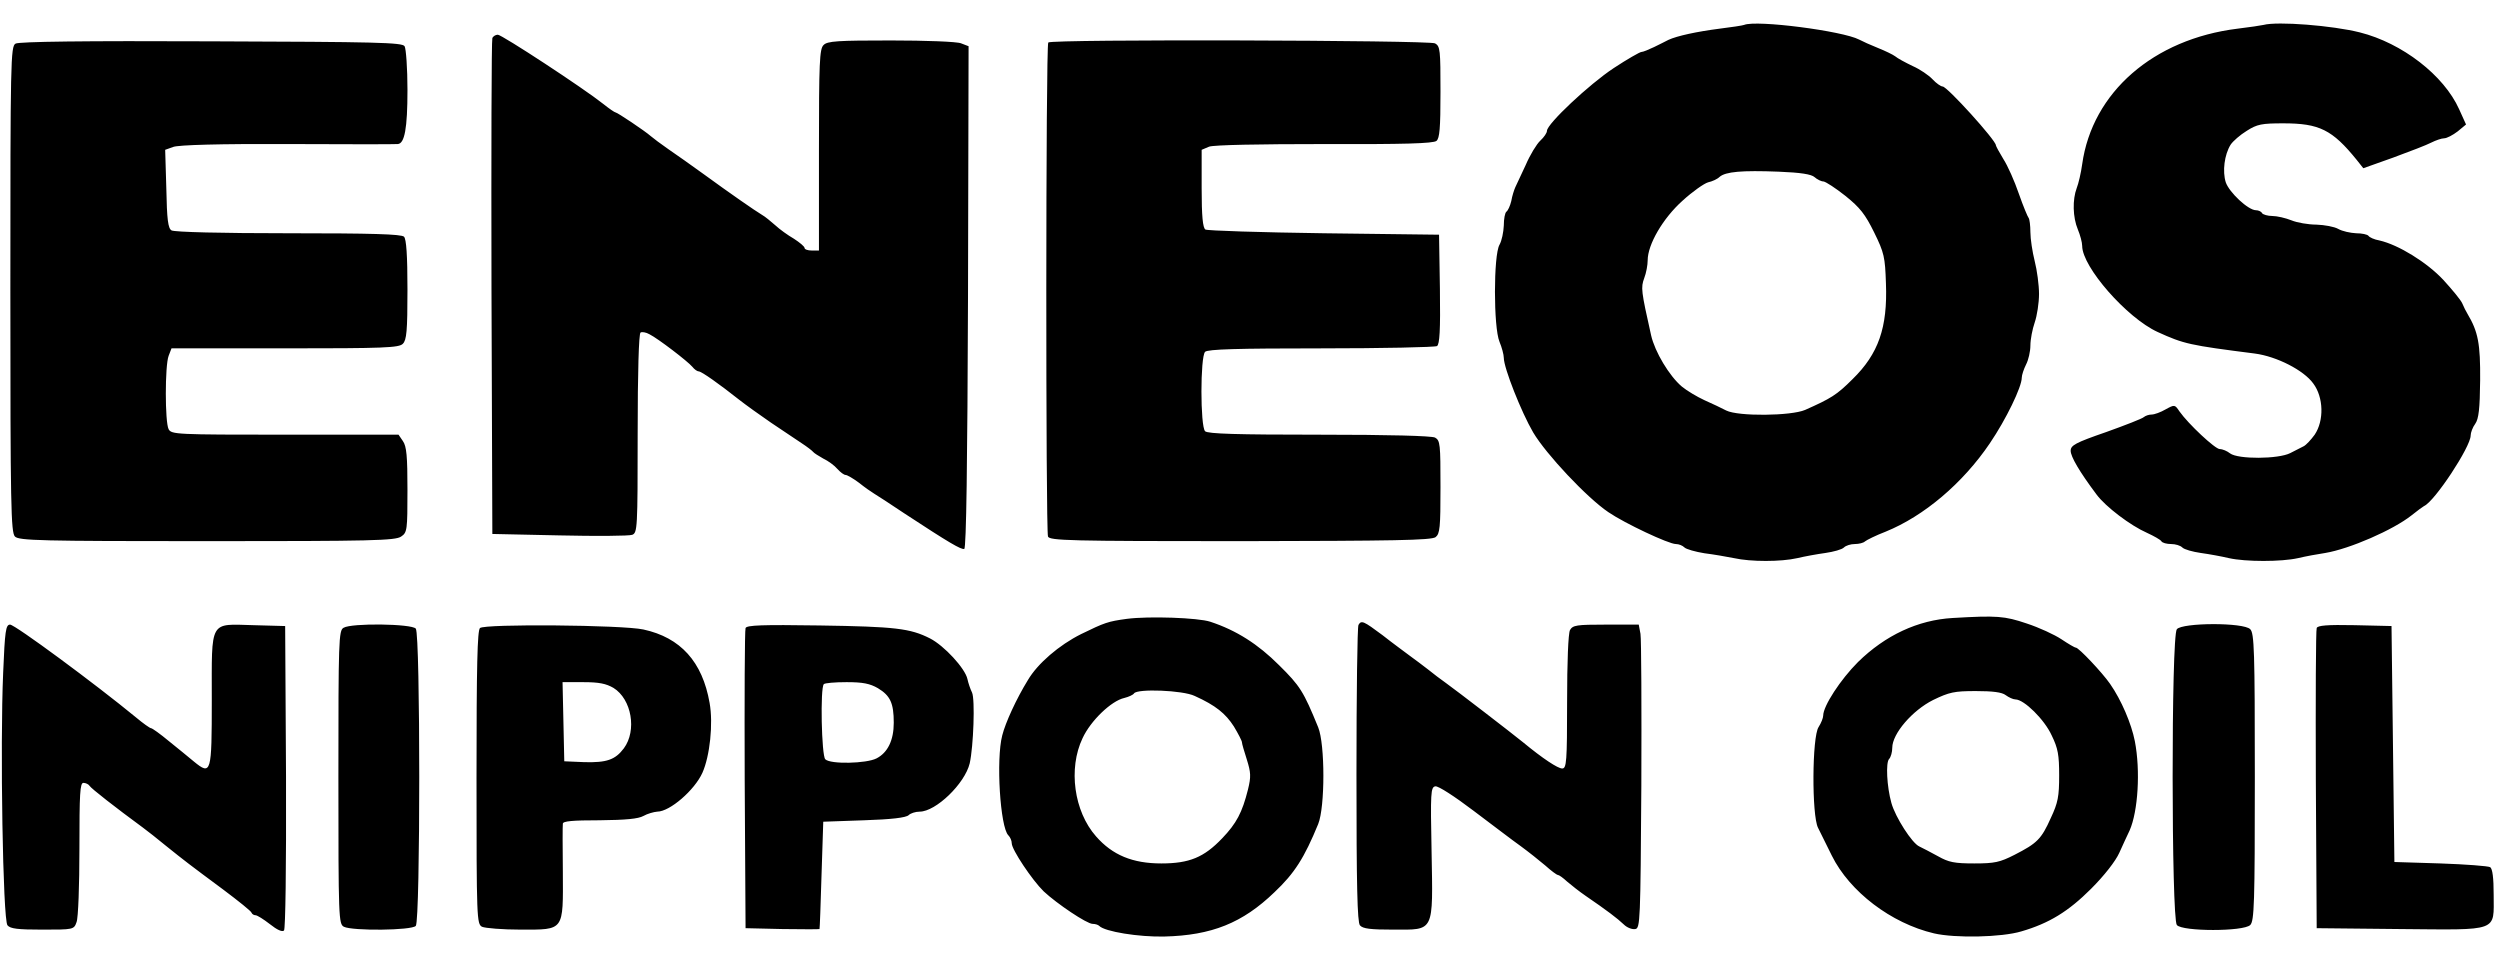 <svg height="958" viewBox="16.4 10.8 868.8 319.2" width="2500" xmlns="http://www.w3.org/2000/svg"><path d="m622.5 12.6c-.5.2-4.4.8-8.5 1.3-7.8 1-14.8 2.5-17.8 3.9-.9.5-3.2 1.6-5 2.5-1.9.9-3.8 1.7-4.4 1.7-.5 0-4.9 2.5-9.6 5.6-8.5 5.6-23.2 19.4-23.2 21.8 0 .7-1 2.2-2.3 3.4s-3.6 5-5.1 8.5c-1.6 3.4-3.2 6.9-3.6 7.7-.4.9-1.1 3-1.4 4.8-.4 1.7-1.2 3.4-1.7 3.7-.5.4-.9 2.5-.9 4.8-.1 2.3-.7 5.3-1.5 6.7-2.1 3.6-2.1 28.7 0 33.7.8 1.9 1.5 4.5 1.5 5.6 0 3.5 6.1 18.9 10.2 25.9 4.5 7.6 18.7 22.7 26.1 27.7 5.7 3.9 21 11.1 23.5 11.1 1 0 2.3.5 3 1.2.6.6 3.8 1.5 6.9 2 3.2.4 7.8 1.2 10.3 1.7 5.8 1.3 16.3 1.3 22 0 2.5-.6 6.9-1.4 9.8-1.8 2.8-.4 5.7-1.2 6.4-1.9s2.4-1.2 3.8-1.2 3-.4 3.5-.9c.6-.5 3.8-2.1 7.2-3.4 13.3-5.4 26.8-16.8 36.2-30.7 5.7-8.4 11.1-19.6 11.1-22.8 0-.9.7-3 1.5-4.6.8-1.5 1.5-4.5 1.5-6.6s.7-5.7 1.5-8 1.5-6.8 1.5-9.9-.7-8.3-1.5-11.4c-.8-3.2-1.5-7.7-1.5-10.1 0-2.3-.3-4.5-.6-4.9-.3-.3-1.9-4.1-3.4-8.4-1.5-4.4-3.9-9.8-5.4-12.1-1.4-2.3-2.6-4.5-2.6-4.8 0-1.7-16.9-20.4-18.5-20.4-.6 0-2.2-1.1-3.5-2.5s-4.4-3.5-6.9-4.6c-2.5-1.2-5.3-2.7-6.1-3.4-.8-.6-3.5-1.9-6-2.9s-5.4-2.3-6.5-2.9c-5.7-3-35.7-6.9-40-5.1zm24.5 52.9c.9.8 2.3 1.5 3.1 1.5.8.1 4.2 2.3 7.6 5 5.1 4.1 6.9 6.4 10 12.7 3.5 7.1 3.8 8.6 4.1 17.7.6 15.4-2.6 24.5-11.6 33.3-5.5 5.5-7.5 6.7-16.5 10.7-4.9 2.1-23.2 2.3-27.4.2-1.5-.8-4.9-2.4-7.6-3.6-2.6-1.2-6.1-3.3-7.8-4.7-4.4-3.7-9.4-12.1-10.7-17.8-3.5-15.6-3.6-16.6-2.4-19.9.7-1.8 1.2-4.6 1.2-6.2 0-5.5 5.3-14.6 12.1-20.7 3.5-3.2 7.5-6 8.9-6.4 1.4-.3 3.2-1.1 4-1.9 2.1-1.8 7.7-2.3 20.5-1.8 7.7.3 11.4.9 12.5 1.9zm156-52.9c-.8.2-4.9.8-9 1.3-29.2 3.6-50.5 22.1-54 47.1-.4 3-1.3 6.8-1.9 8.3-1.5 4-1.4 10.1.4 14.4.8 1.9 1.5 4.5 1.5 5.7 0 7.3 15.5 25 26.2 29.9 9.2 4.2 11.1 4.6 33.8 7.5 7.6 1 17 5.8 20.3 10.4 3.6 4.8 3.8 12.9.5 17.8-1.3 1.8-3 3.6-3.8 4s-2.9 1.5-4.7 2.4c-4.1 2.1-18.1 2.2-20.9.1-1-.8-2.6-1.5-3.6-1.5-1.6 0-10.9-8.7-14-13.1-1.6-2.4-1.7-2.4-4.8-.7-1.7 1-3.9 1.8-4.9 1.8-.9 0-2.1.4-2.7.9-.5.5-6.4 2.8-13.1 5.2-10.7 3.7-12.3 4.6-12.3 6.5 0 2 3 7.2 9 15.2 3.1 4.2 11.8 10.8 17.5 13.3 2.4 1.1 4.7 2.4 5 2.9.3.6 1.9 1 3.4 1s3.2.5 3.9 1.2 3.6 1.5 6.4 1.9c2.9.4 7.3 1.2 9.8 1.8 5.8 1.3 18.2 1.3 24 0 2.5-.6 6.8-1.4 9.5-1.8 8.4-1.4 23.6-8 30-13.1 2-1.6 3.9-3 4.3-3.2 3.7-1.6 16.2-20.6 16.2-24.5 0-1 .7-2.9 1.6-4.1 1.2-1.7 1.6-5.2 1.7-15.1.1-12.7-.7-16.9-4.4-23.1-.5-.8-1.3-2.4-1.8-3.6s-3.5-4.8-6.6-8.2c-5.7-6.1-15.6-12.2-22.2-13.7-1.8-.3-3.5-1.1-3.8-1.6-.4-.5-2.3-.9-4.3-.9-2-.1-4.8-.7-6.2-1.5s-4.8-1.4-7.6-1.5c-2.8 0-6.8-.7-8.7-1.5-2-.8-5-1.5-6.6-1.5s-3.3-.5-3.6-1c-.3-.6-1.3-1-2.1-1-2.7 0-9.3-6.2-10.5-9.7-1.2-3.8-.5-9.6 1.7-13.1.8-1.2 3.3-3.4 5.6-4.8 3.6-2.3 5.2-2.6 12.7-2.6 12.5 0 17 2.2 25.5 12.7l2.3 2.9 10.4-3.7c5.7-2.1 11.7-4.4 13.2-5.2 1.6-.8 3.6-1.5 4.5-1.5s3-1.1 4.7-2.4l2.9-2.4-2.4-5.3c-5.3-11.8-19.8-23-34.5-26.7-9.5-2.4-28.6-3.9-33.5-2.6zm-615.5 4.6c-.3.7-.4 39.8-.3 86.8l.3 85.5 23.3.5c12.8.3 24.2.2 25.3-.2 1.8-.7 1.9-2.1 1.9-35.2 0-21.4.4-34.7 1-35.1.5-.3 1.9-.1 3.1.6 3 1.5 13.3 9.4 14.9 11.3.7.9 1.7 1.6 2.2 1.6 1 0 7.3 4.5 14 9.8 2.3 1.8 7.3 5.4 11.1 8 3.9 2.6 8.7 5.8 10.6 7.1 2 1.3 3.8 2.7 4.1 3.1s1.9 1.4 3.5 2.3c1.7.8 3.9 2.4 4.9 3.6 1.1 1.2 2.3 2.1 2.9 2.1.5 0 2.6 1.2 4.6 2.7 2 1.6 4.3 3.2 5.3 3.8.9.5 5.6 3.6 10.4 6.8 15.7 10.3 19.8 12.7 20.9 12.4.7-.3 1.1-29.3 1.3-87.6l.2-87.1-2.6-1c-1.4-.6-12.4-1-24.4-1-18.5 0-22.1.2-23.4 1.6-1.4 1.3-1.6 6.1-1.6 36.5v34.9h-2.5c-1.4 0-2.5-.4-2.5-.9s-1.7-1.9-3.7-3.2c-2.1-1.2-5-3.3-6.5-4.7-1.5-1.3-3.5-3-4.6-3.6-2.5-1.5-11-7.4-20.2-14.1-4.1-3-9.7-6.9-12.3-8.7s-5.4-3.9-6.2-4.6c-1.9-1.7-11.6-8.2-12.2-8.2-.3 0-2.2-1.3-4.2-2.9-6.9-5.5-35.3-24.1-36.7-24.1-.8 0-1.7.6-1.9 1.2zm-165.7 1.9c-1.7.9-1.8 6.1-1.8 85.4 0 75.4.2 84.5 1.6 85.9s8.8 1.6 66.7 1.6c57.4 0 65.5-.2 67.5-1.6 2.1-1.4 2.2-2.2 2.2-16.2 0-11.7-.3-15.2-1.6-17l-1.5-2.2h-39.4c-38 0-39.5-.1-40.5-1.9-1.3-2.5-1.3-22.1 0-25.5l1-2.6h39.4c34.5 0 39.7-.2 41-1.6 1.3-1.3 1.6-4.4 1.6-18.8 0-12-.4-17.6-1.2-18.4-.9-.9-11.2-1.2-40.3-1.2-22.8 0-39.6-.4-40.5-1-1.2-.7-1.6-3.8-1.8-14.5l-.4-13.5 2.8-1c1.8-.7 16.2-1.1 39.8-1 20.4.1 37.6.1 38.2 0 2.4-.1 3.4-5.4 3.4-18.8 0-7.5-.5-14.4-1-15.2-.8-1.3-9.6-1.5-67.2-1.7-44.1-.2-66.9.1-68 .8zm358.9-.4c-.9.8-.9 169.6-.1 171.7.6 1.4 7.3 1.6 66.8 1.6 53.4-.1 66.4-.3 67.9-1.4 1.5-1.2 1.7-3.3 1.7-17.4 0-14.9-.1-16.2-1.9-17.2-1.3-.6-15.8-1-40.3-1-28.5 0-38.7-.3-39.6-1.2-1.7-1.7-1.7-25.9 0-27.6.9-.9 11.2-1.2 40.2-1.2 21.5 0 39.7-.4 40.4-.8.9-.7 1.2-5.3 1-19.8l-.3-18.9-40-.5c-22-.3-40.6-.9-41.2-1.3-.9-.6-1.3-4.6-1.3-14.3v-13.4l2.6-1.1c1.7-.6 17.2-.9 40.1-.9 27.6.1 37.8-.2 38.9-1.1s1.4-4.4 1.4-17c0-14.6-.1-15.9-1.9-16.9-2.2-1.1-133.3-1.5-134.4-.3zm27.3 200.3c-6.6.9-7.7 1.3-15.9 5.3-7.6 3.8-15.1 10.2-18.5 16-4 6.5-7.8 14.8-8.9 19.2-2.2 8.4-.7 31.9 2.1 34.7.7.7 1.2 1.9 1.2 2.8 0 2.2 7.1 12.8 11.1 16.7 4.6 4.3 15 11.3 17 11.3.9 0 1.9.3 2.3.7 1.9 2 13.8 3.9 22.6 3.7 16.5-.4 27.2-4.7 38.3-15.4 7-6.6 10.4-12 15.2-23.7 2.4-5.9 2.4-27.7 0-33.6-5.1-12.5-6.3-14.4-13.6-21.6-7.3-7.3-14.8-12.1-23.9-15.1-4.2-1.4-21.4-2-29-1zm23.6 26.8c7.3 3.3 10.7 6.1 13.6 10.6 1.5 2.5 2.8 5 2.8 5.5s.8 3.2 1.7 6c1.4 4.5 1.5 5.9.4 10.4-2 8-4 11.8-9 17-6.3 6.6-11.4 8.7-21.1 8.7-10 0-17-2.9-22.7-9.4-7.7-8.7-9.7-23.6-4.7-34.1 2.8-6.1 10-13 14.5-14 1.6-.4 3.1-1.1 3.4-1.6 1.1-1.7 17-1.1 21.1.9zm263.4-27.1c-12.1.7-23.4 6-32.9 15.3-6.1 6.1-12.1 15.3-12.1 18.6 0 .8-.7 2.6-1.6 4-2.3 3.4-2.4 30.7-.2 35 .8 1.6 3 6 4.8 9.7 6.2 12.5 20.6 23.5 35.5 27 7.3 1.7 23.5 1.4 30.4-.7 9.6-2.8 16.3-6.9 24.2-14.8 4.6-4.6 8.5-9.6 9.8-12.5 1.2-2.6 2.8-6.2 3.6-7.8 2.9-6.6 3.8-20.7 1.8-31-1.2-6.1-4.7-14.3-8.6-19.9-2.7-3.9-10.9-12.6-11.9-12.6-.4 0-2.6-1.3-5-2.9s-7.8-4.1-12.1-5.5c-7.7-2.6-10.3-2.8-25.7-1.9zm18.4 26.8c1.1.8 2.6 1.5 3.4 1.5 3 0 10.1 7 12.6 12.5 2.2 4.5 2.6 6.8 2.6 13.9 0 7.3-.4 9.5-2.9 14.8-3.3 7.4-4.8 8.8-12.6 12.8-5.1 2.6-6.9 3-14 3-6.9 0-8.9-.4-12.6-2.5-2.4-1.3-5.4-2.9-6.5-3.4-2.5-1.1-8.3-10.1-9.7-15.1-1.6-5.7-2-14.1-.8-15.3.6-.6 1.1-2.4 1.1-3.9 0-4.9 7-13 14.2-16.6 5.6-2.7 7.3-3.1 14.8-3.1 5.9 0 9.1.4 10.4 1.4zm-224.9-24.4c-.4.6-.7 24-.7 52 0 38.8.3 51.3 1.2 52.4 1 1.2 3.7 1.5 11.6 1.5 14.4 0 13.8 1.3 13.3-27.3-.4-20.3-.3-22.2 1.3-22.5 1-.2 6.7 3.5 13.3 8.5 6.4 4.8 13.7 10.4 16.4 12.3 2.6 1.9 6.5 5 8.5 6.7 2 1.8 4 3.3 4.4 3.3s1.8 1 3.2 2.3c1.4 1.2 4.3 3.5 6.5 5 7.3 5 11 7.8 13.2 9.9 1.1 1.1 2.9 1.8 4 1.6 1.7-.3 1.8-2.7 2.1-49.8.1-27.2 0-51-.3-52.8l-.6-3.2h-11.4c-10.3 0-11.5.2-12.5 1.9-.6 1.2-1 11-1 25 0 20.8-.2 23.1-1.7 23.1s-6.7-3.4-13.6-9.1c-4.2-3.4-22.9-17.8-26.8-20.6-1.7-1.2-4.5-3.3-6.2-4.7-1.8-1.4-4.6-3.5-6.4-4.8-1.7-1.3-6-4.4-9.4-7.1-6.7-5-7.4-5.3-8.4-3.6zm-471 16.6c-1.1 25.1-.1 85.9 1.5 87.8 1 1.2 3.6 1.5 12.1 1.5 10.8 0 11 0 11.9-2.6.6-1.4 1-12.9 1-25.5 0-19.3.2-22.9 1.4-22.9.8 0 1.8.5 2.1 1 .5.9 9.1 7.6 18.5 14.5 1.5 1.1 5.2 4 8.1 6.4 6.6 5.3 7.9 6.3 19.9 15.2 5.2 3.9 9.7 7.5 9.8 8 .2.5.8.9 1.4.9s2.8 1.4 5 3.1c2.5 2 4.3 2.8 4.9 2.2.5-.5.8-21.4.7-53.4l-.3-52.4-10.9-.3c-15.6-.4-14.6-2.2-14.6 26 0 25.5-.2 26.3-6.2 21.4-1.8-1.5-5.7-4.7-8.7-7.1-3-2.5-5.8-4.5-6.2-4.5s-2.8-1.7-5.3-3.8c-14.1-11.6-42-32.2-43.7-32.2-1.5 0-1.8 2.2-2.4 16.7zm118.3-15.6c-1.7.9-1.8 4.5-1.8 51.9 0 49.3.1 51 1.9 52 3 1.5 23.6 1.3 25-.3 1.6-2 1.6-101.3 0-103.3-1.4-1.7-22.3-2-25.1-.3zm47.4.1c-.9.9-1.2 12.8-1.2 52 0 49.1.1 50.8 1.9 51.8 1.1.5 7.2 1 13.5 1 15.2 0 14.7.6 14.6-20.1-.1-8.5-.1-16 0-16.7 0-.9 3.3-1.2 12.8-1.2 9.1-.1 13.4-.5 15.2-1.5 1.4-.8 3.6-1.4 4.8-1.5 4.4 0 13-7.5 15.7-13.5 2.6-5.8 3.8-17.1 2.5-24.3-2.5-14.3-10.1-22.7-23-25.5-7.3-1.6-55.3-2-56.8-.5zm46.4 20.8c6.3 3.9 8.2 14.8 3.6 21-3 4-6 5-13.7 4.8l-7-.3-.3-13.8-.3-13.7h7.2c5.5 0 7.9.5 10.5 2zm45.9-20.8c-.3.7-.4 24.5-.3 52.8l.3 51.5 12.8.3c7 .1 12.8.1 12.9 0 .1-.2.4-8.6.7-18.8l.6-18.5 14.2-.5c9.4-.3 14.6-.9 15.5-1.8.6-.6 2.3-1.2 3.8-1.2 5.6 0 15.7-9.7 17.4-16.8 1.3-5.8 1.9-22.3.8-24.6-.6-1.2-1.3-3.3-1.6-4.7-.8-3.7-8.1-11.6-13-14.1-6.9-3.5-12.1-4.1-38.4-4.5-20-.3-25.3-.1-25.7.9zm46 20.9c4.3 2.6 5.5 5.2 5.5 12 0 6.1-2.1 10.4-6 12.4-3.5 1.8-16 2.1-17.8.3-1.3-1.3-1.8-24.9-.5-26.1.3-.4 3.9-.7 7.9-.7 5.7 0 8.1.5 10.9 2.1zm451.4-20.5c-2 2.4-1.9 100.5 0 102.8s23.2 2.3 25.5 0c1.4-1.4 1.6-7.4 1.6-51.4s-.2-50-1.6-51.4c-2.3-2.4-23.6-2.3-25.5 0zm48.6-.4c-.3.7-.4 24.5-.3 52.8l.3 51.5 28.9.3c34.8.3 32.6 1.1 32.6-11.9 0-5.9-.4-9-1.2-9.6-.7-.4-8.5-1-17.3-1.3l-16-.5-.5-41-.5-41-12.8-.3c-9.6-.2-12.9.1-13.2 1z"/></svg>